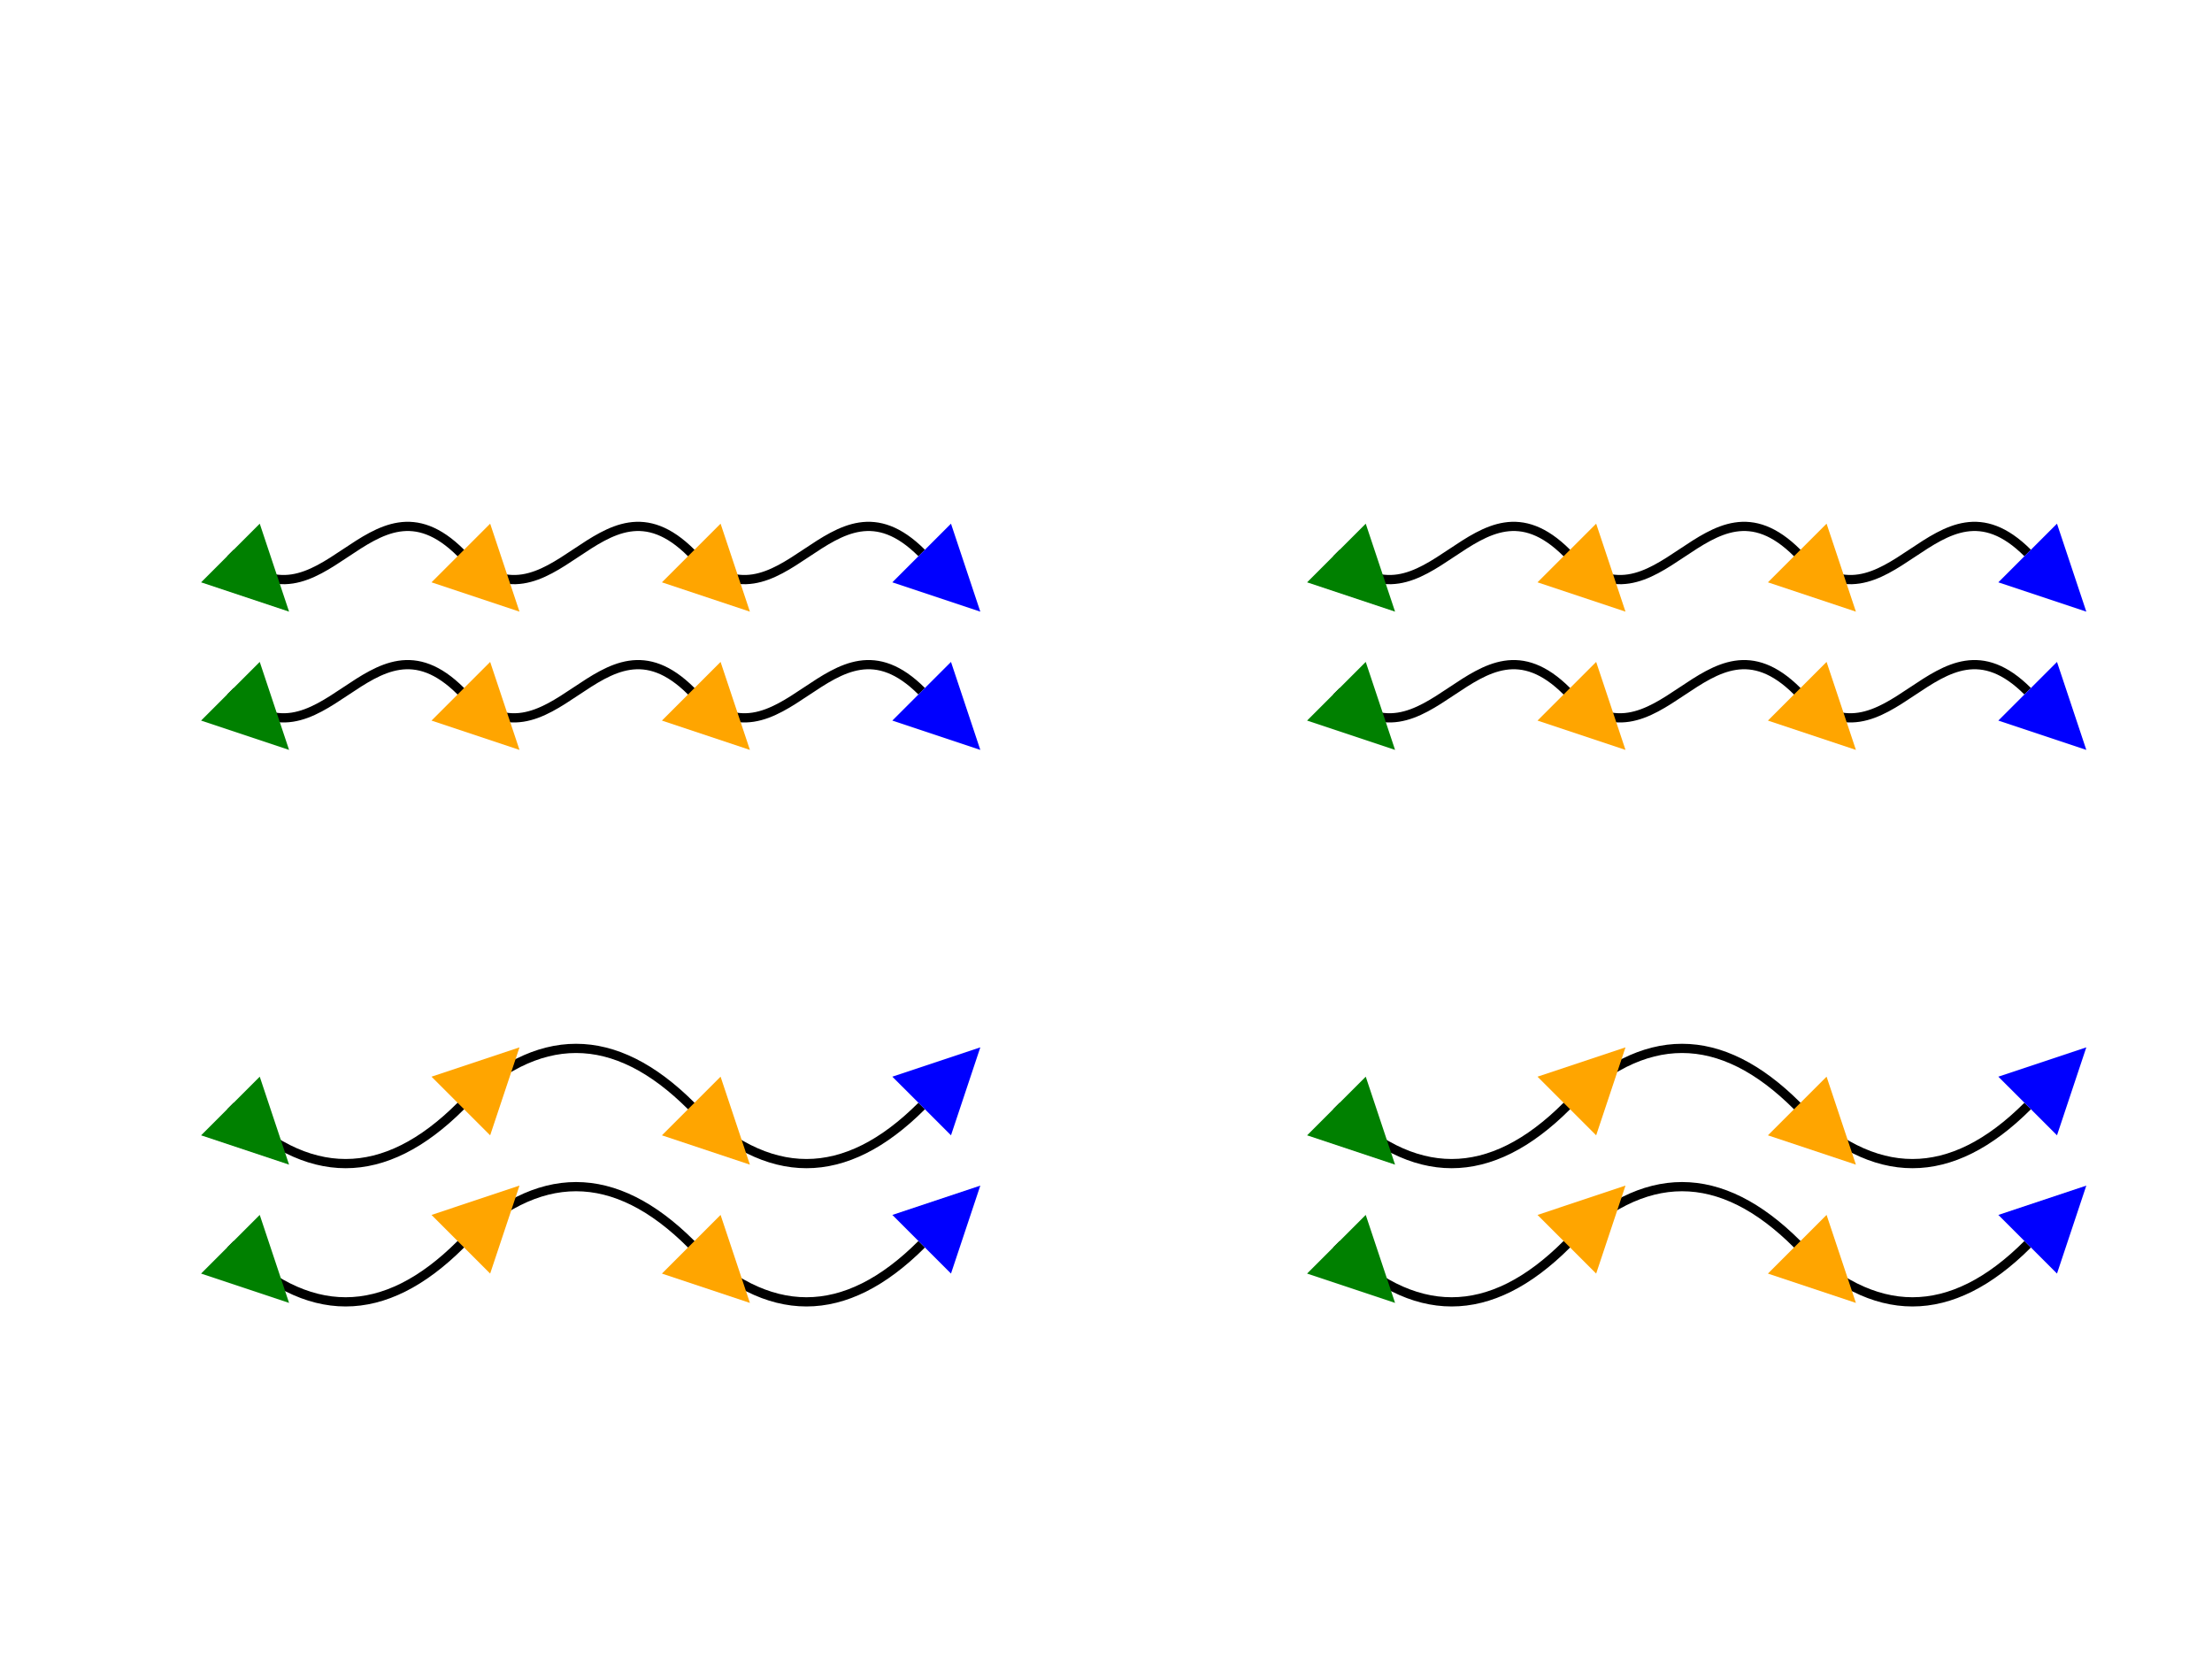 <svg id="svg-root"
  width="100%" height="100%" viewBox="0 0 480 360"
  xmlns="http://www.w3.org/2000/svg"
  xmlns:xlink="http://www.w3.org/1999/xlink"
  xmlns:html="http://www.w3.org/1999/xhtml">
  <g id="testmeta">
    <title>Markers on Path (Bezier).</title>
    <html:link rel="author"
          title="Tavmjong Bah"
          href="http://tavmjong.free.fr"/>
  </g>

  <defs>
    <marker id="Start"
            viewBox="0 0 10 10" refX="0" refY="5"
            markerUnits="strokeWidth"
            markerWidth="12"
            markerHeight="9"
            orient="auto"
            fill="green">
      <path d="M 0 0 L 10 5 L 0 10 z"/>
    </marker>
    <marker id="Mid"
            viewBox="0 0 10 10" refX="0" refY="5"
            markerUnits="strokeWidth"
            markerWidth="12"
            markerHeight="9"
            orient="auto"
            fill="orange">
      <path d="M 0 0 L 10 5 L 0 10 z"/>
    </marker>
    <marker id="End"
            viewBox="0 0 10 10" refX="0" refY="5"
            markerUnits="strokeWidth"
            markerWidth="12"
            markerHeight="9"
            orient="auto"
            fill="blue">
      <path d="M 0 0 L 10 5 L 0 10 z"/>
    </marker>
  </defs>

  <g id="test-body-reference" style="fill:none;stroke:black;stroke-width:2">
    <path d="m 50,120  c 20,20 30,-20 50,0 c 20,20 30,-20 50,0 c 20,20 30,-20 50,0"/>
    <path d="m 50,150  c 20,20 30,-20 50,0 s       30,-20 50,0 s       30,-20 50,0"/>

    <path d="m 50,240  q 25,25 50,0  q 25,-25 50,0  q 25,25 50,0"/>
    <path d="m 50,270  q 25,25 50,0  t        50,0  t       50,0"/>

    <path d="M 290,120 C 310,140 320,100, 340,120 C 360,140 370,100 390,120 C 410,140 420,100 440,120"/>
    <path d="M 290,150 C 310,170 320,130, 340,150 S         370,130 390,150 S         420,130 440,150"/>

    <path d="M 290,240 Q 315,265 340,240  Q 365,215 390,240  Q 415,265 440,240"/>
    <path d="M 290,270 Q 315,295 340,270  T         390,270  T         440,270"/>

    <g id="cubic">
      <path d="m  50,120 20,20"   style="stroke:none;marker-start:url(#Start)"/>
      <path d="m 100,120 20,20"   style="stroke:none;marker-start:url(#Mid)"/>
      <path d="m 150,120 20,20"   style="stroke:none;marker-start:url(#Mid)"/>
      <path d="m 200,120 20,20"   style="stroke:none;marker-start:url(#End)"/>
    </g>
    <use xlink:href="#cubic"  transform="translate(240,  0)"/>
    <use xlink:href="#cubic"  transform="translate(  0, 30)"/>
    <use xlink:href="#cubic"  transform="translate(240, 30)"/>

    <g id="quadratic">
      <path d="m  50,240 20, 20"  style="stroke:none;marker-start:url(#Start)"/>
      <path d="m 100,240 20,-20"  style="stroke:none;marker-start:url(#Mid)"/>
      <path d="m 150,240 20, 20"  style="stroke:none;marker-start:url(#Mid)"/>
      <path d="m 200,240 20,-20"  style="stroke:none;marker-start:url(#End)"/>
    </g>
    <use xlink:href="#quadratic"  transform="translate(240,  0)"/>
    <use xlink:href="#quadratic"  transform="translate(  0, 30)"/>
    <use xlink:href="#quadratic"  transform="translate(240, 30)"/>

  </g>

</svg>
